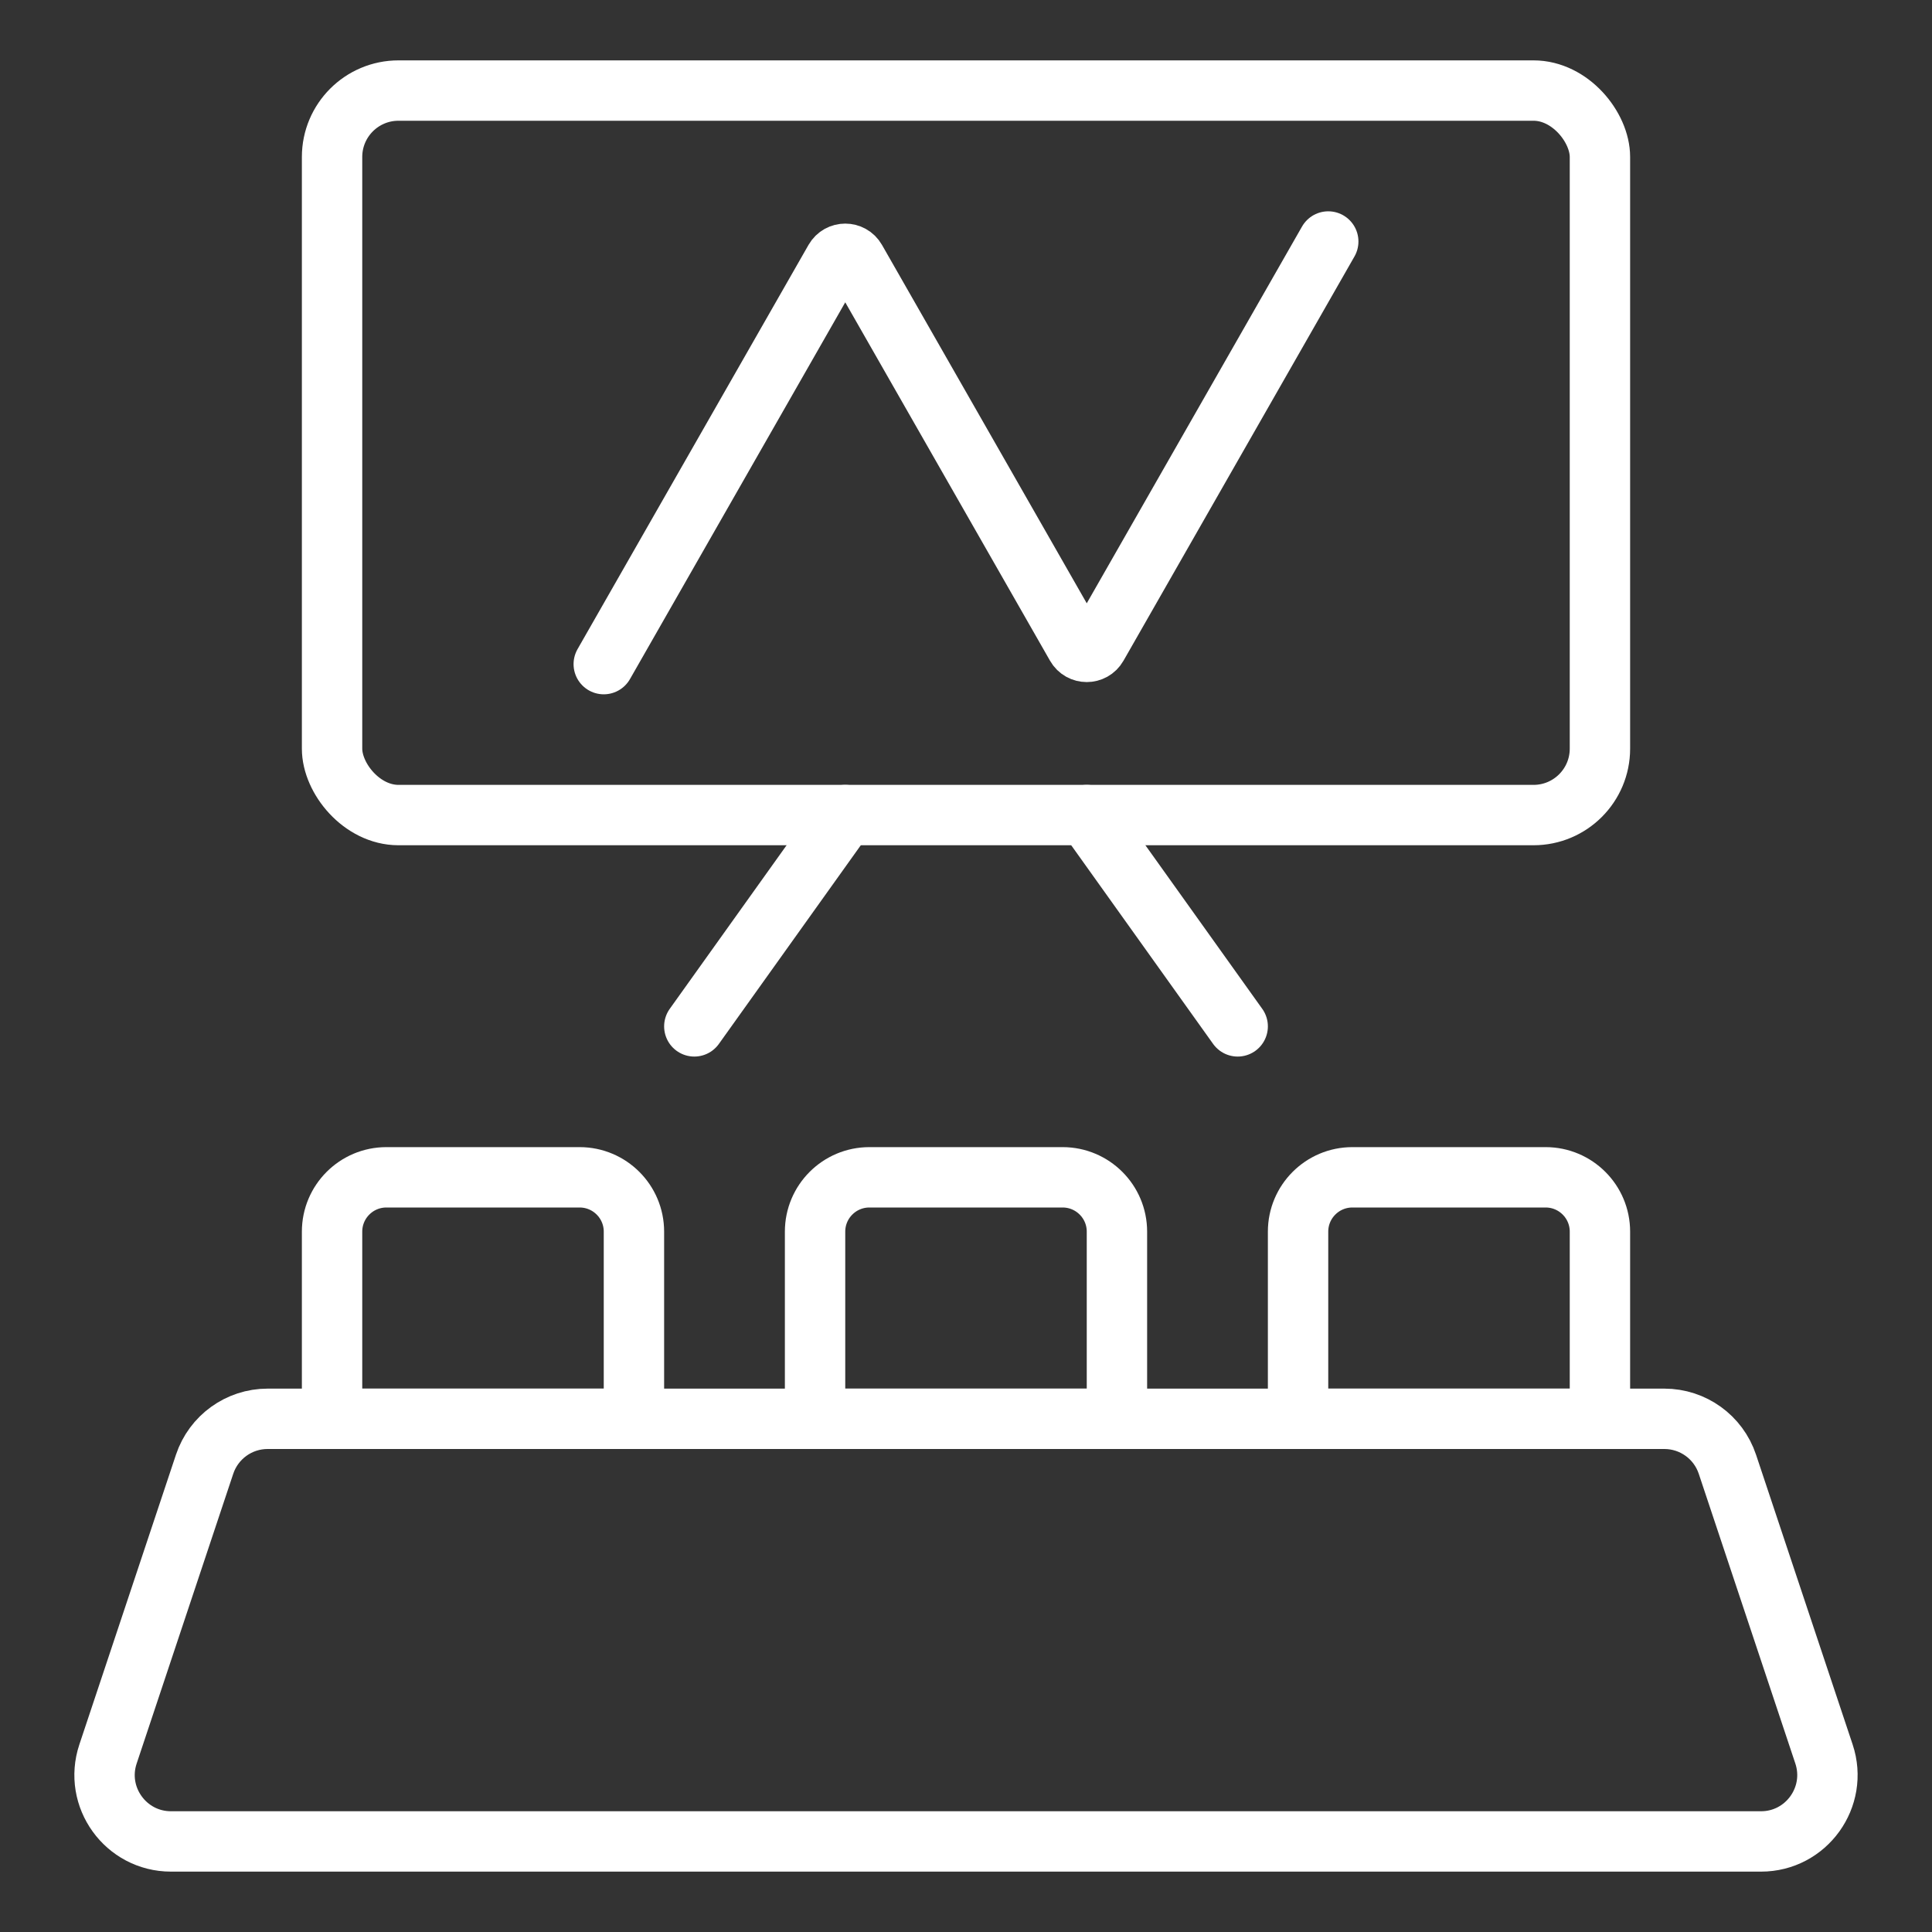 <svg width="32" height="32" viewBox="0 0 32 32" fill="none" xmlns="http://www.w3.org/2000/svg">
<rect x="0" y="0" width="32" height="32" fill="#333333" stroke="none"/>
<g id="Frame 1321315188">
<rect id="Rectangle 96077490" x="5.5" y="1.5" width="21" height="12" rx="1.1" stroke="white"/>
<path id="Vector 2713" d="M18 13.5L20.5 17" stroke="white" stroke-linecap="round"/>
<path id="Vector 2714" d="M14 13.5L11.5 17" stroke="white" stroke-linecap="round"/>
<path id="Rectangle 96077493" d="M18 23.5H18.5V23V20.4C18.5 19.903 18.097 19.5 17.6 19.5H14.4C13.903 19.5 13.5 19.903 13.5 20.4V23V23.5H14H18Z" stroke="white"/>
<path id="Rectangle 96077494" d="M10 23.5H10.5V23V20.4C10.5 19.903 10.097 19.5 9.6 19.5H6.4C5.903 19.5 5.5 19.903 5.5 20.4V23V23.5H6H10Z" stroke="white"/>
<path id="Rectangle 96077495" d="M26 23.5H26.5V23V20.4C26.5 19.903 26.097 19.5 25.6 19.5H22.4C21.903 19.5 21.5 19.903 21.5 20.4V23V23.5H22H26Z" stroke="white"/>
<path id="Rectangle 96077491" d="M4.432 23.5C3.959 23.5 3.539 23.803 3.389 24.252L1.789 29.052C1.551 29.764 2.082 30.5 2.832 30.5H29.168C29.918 30.5 30.448 29.764 30.211 29.052L28.611 24.252C28.461 23.803 28.041 23.5 27.567 23.5H4.432Z" stroke="white"/>
<path id="Vector 2715" d="M10 11L13.826 4.304C13.903 4.17 14.097 4.17 14.174 4.304L17.826 10.696C17.903 10.831 18.097 10.831 18.174 10.696L22 4" stroke="white" stroke-linecap="round"/>
</g>
</svg>
